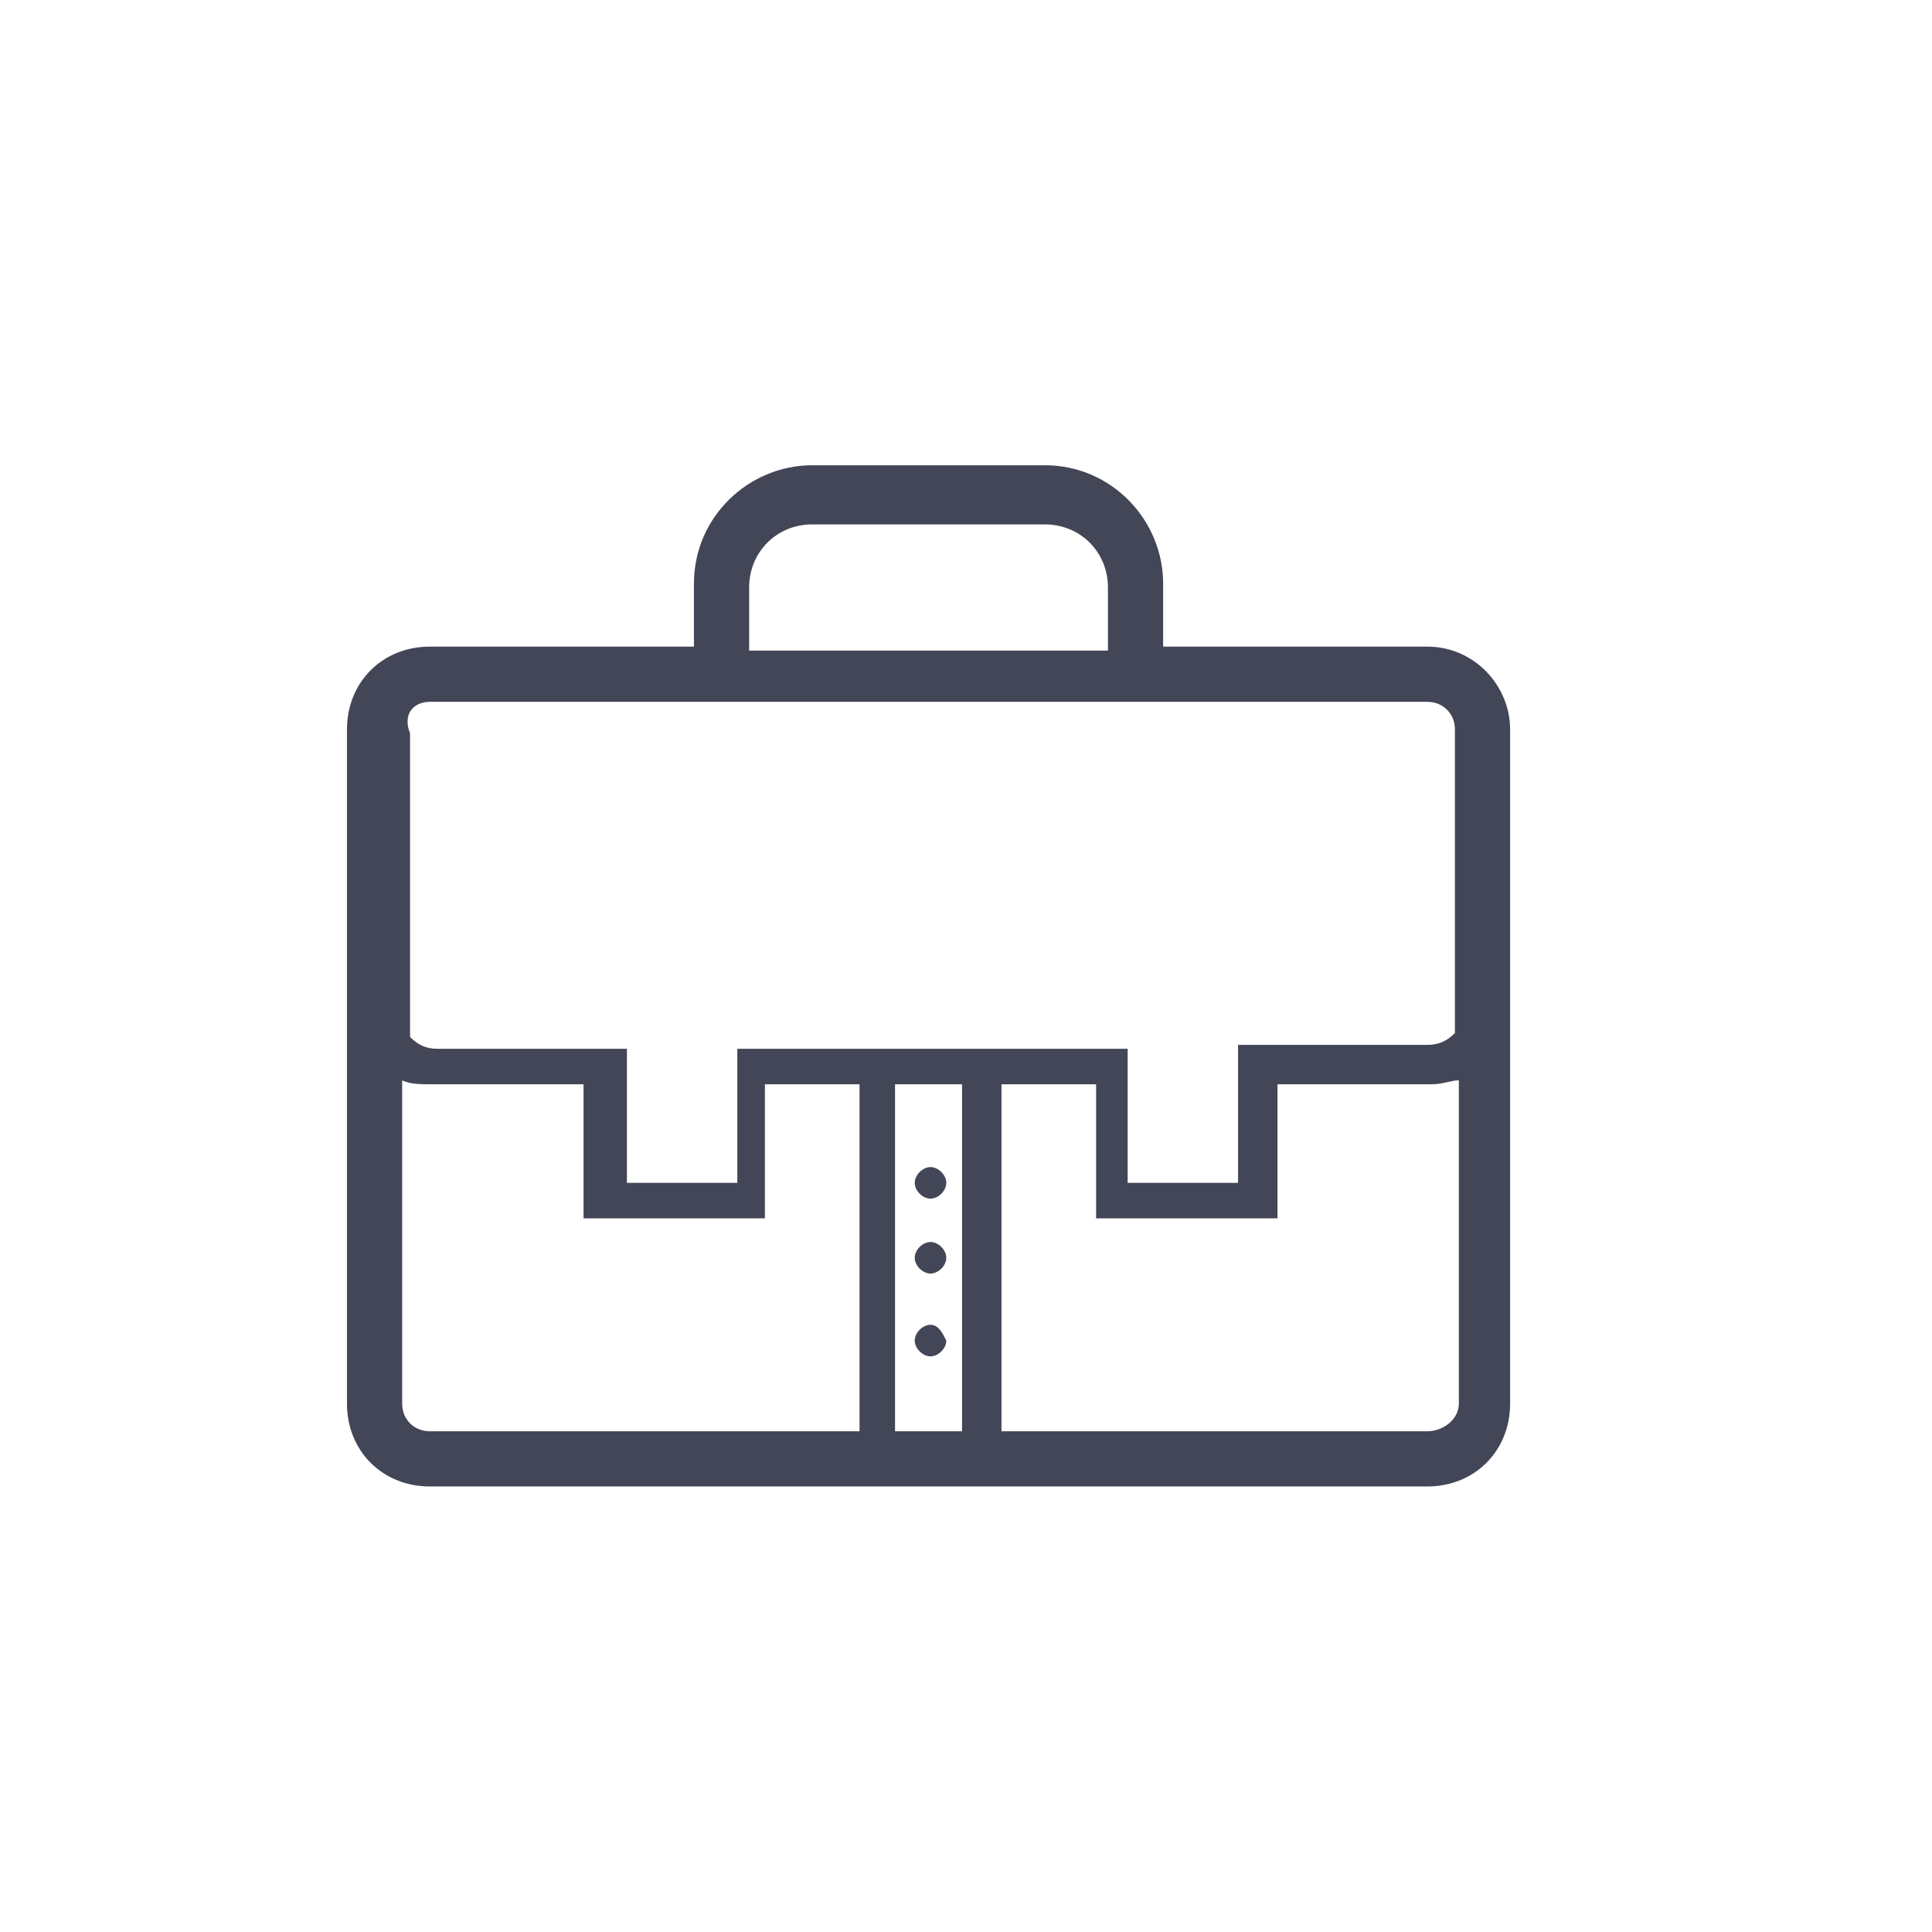 <?xml version="1.0" encoding="utf-8"?>
<!-- Generator: Adobe Illustrator 27.4.1, SVG Export Plug-In . SVG Version: 6.00 Build 0)  -->
<svg version="1.1" id="Ebene_1" xmlns="http://www.w3.org/2000/svg" xmlns:xlink="http://www.w3.org/1999/xlink" x="0px" y="0px"
	 viewBox="0 0 49 49" style="enable-background:new 0 0 49 49;" xml:space="preserve">
<style type="text/css">
	.st0{fill:#424656;}
</style>
<g>
	<path class="st0" d="M36.2,16.4h-6.7v-1.6c0-1.6-1.3-3-3-3h-5.9c-1.6,0-3,1.3-3,3v1.6h-6.7c-1.2,0-2.1,0.9-2.1,2.1v17.1
		c0,1.2,0.9,2.1,2.1,2.1h25.3c1.2,0,2.1-0.9,2.1-2.1V18.5C38.3,17.4,37.4,16.4,36.2,16.4z M19,14.9c0-0.9,0.7-1.6,1.6-1.6h5.9
		c0.9,0,1.6,0.7,1.6,1.6v1.6H19V14.9z M10.9,17.8h6.7h11.9h6.7c0.4,0,0.7,0.3,0.7,0.7v7.7c-0.2,0.2-0.4,0.3-0.7,0.3h-4.8V30h-2.8
		v-3.4h-3.7c0,0,0,0,0,0s0,0,0,0h-2.5c0,0,0,0,0,0s0,0,0,0h-3.7V30h-2.8v-3.4h-4.8c-0.3,0-0.5-0.1-0.7-0.3v-7.7
		C10.2,18.1,10.5,17.8,10.9,17.8z M24.4,27.5v8.8h-1.7v-8.8H24.4z M10.2,35.6v-8.2c0.2,0.1,0.5,0.1,0.7,0.1h3.9v3.4h4.6v-3.4h2.4
		v8.8H10.9C10.5,36.3,10.2,36,10.2,35.6z M36.2,36.3H25.4v-8.8h2.4v3.4h4.6v-3.4h3.9c0.3,0,0.5-0.1,0.7-0.1v8.2
		C37,36,36.6,36.3,36.2,36.3z"/>
	<path class="st0" d="M23.6,30.4c0.2,0,0.4-0.2,0.4-0.4c0-0.2-0.2-0.4-0.4-0.4c-0.2,0-0.4,0.2-0.4,0.4
		C23.2,30.2,23.4,30.4,23.6,30.4z"/>
	<path class="st0" d="M23.6,32.3c0.2,0,0.4-0.2,0.4-0.4s-0.2-0.4-0.4-0.4c-0.2,0-0.4,0.2-0.4,0.4S23.4,32.3,23.6,32.3z"/>
	<path class="st0" d="M23.6,33.6c-0.2,0-0.4,0.2-0.4,0.4c0,0.2,0.2,0.4,0.4,0.4c0.2,0,0.4-0.2,0.4-0.4
		C23.9,33.8,23.8,33.6,23.6,33.6z"/>
</g>
</svg>
